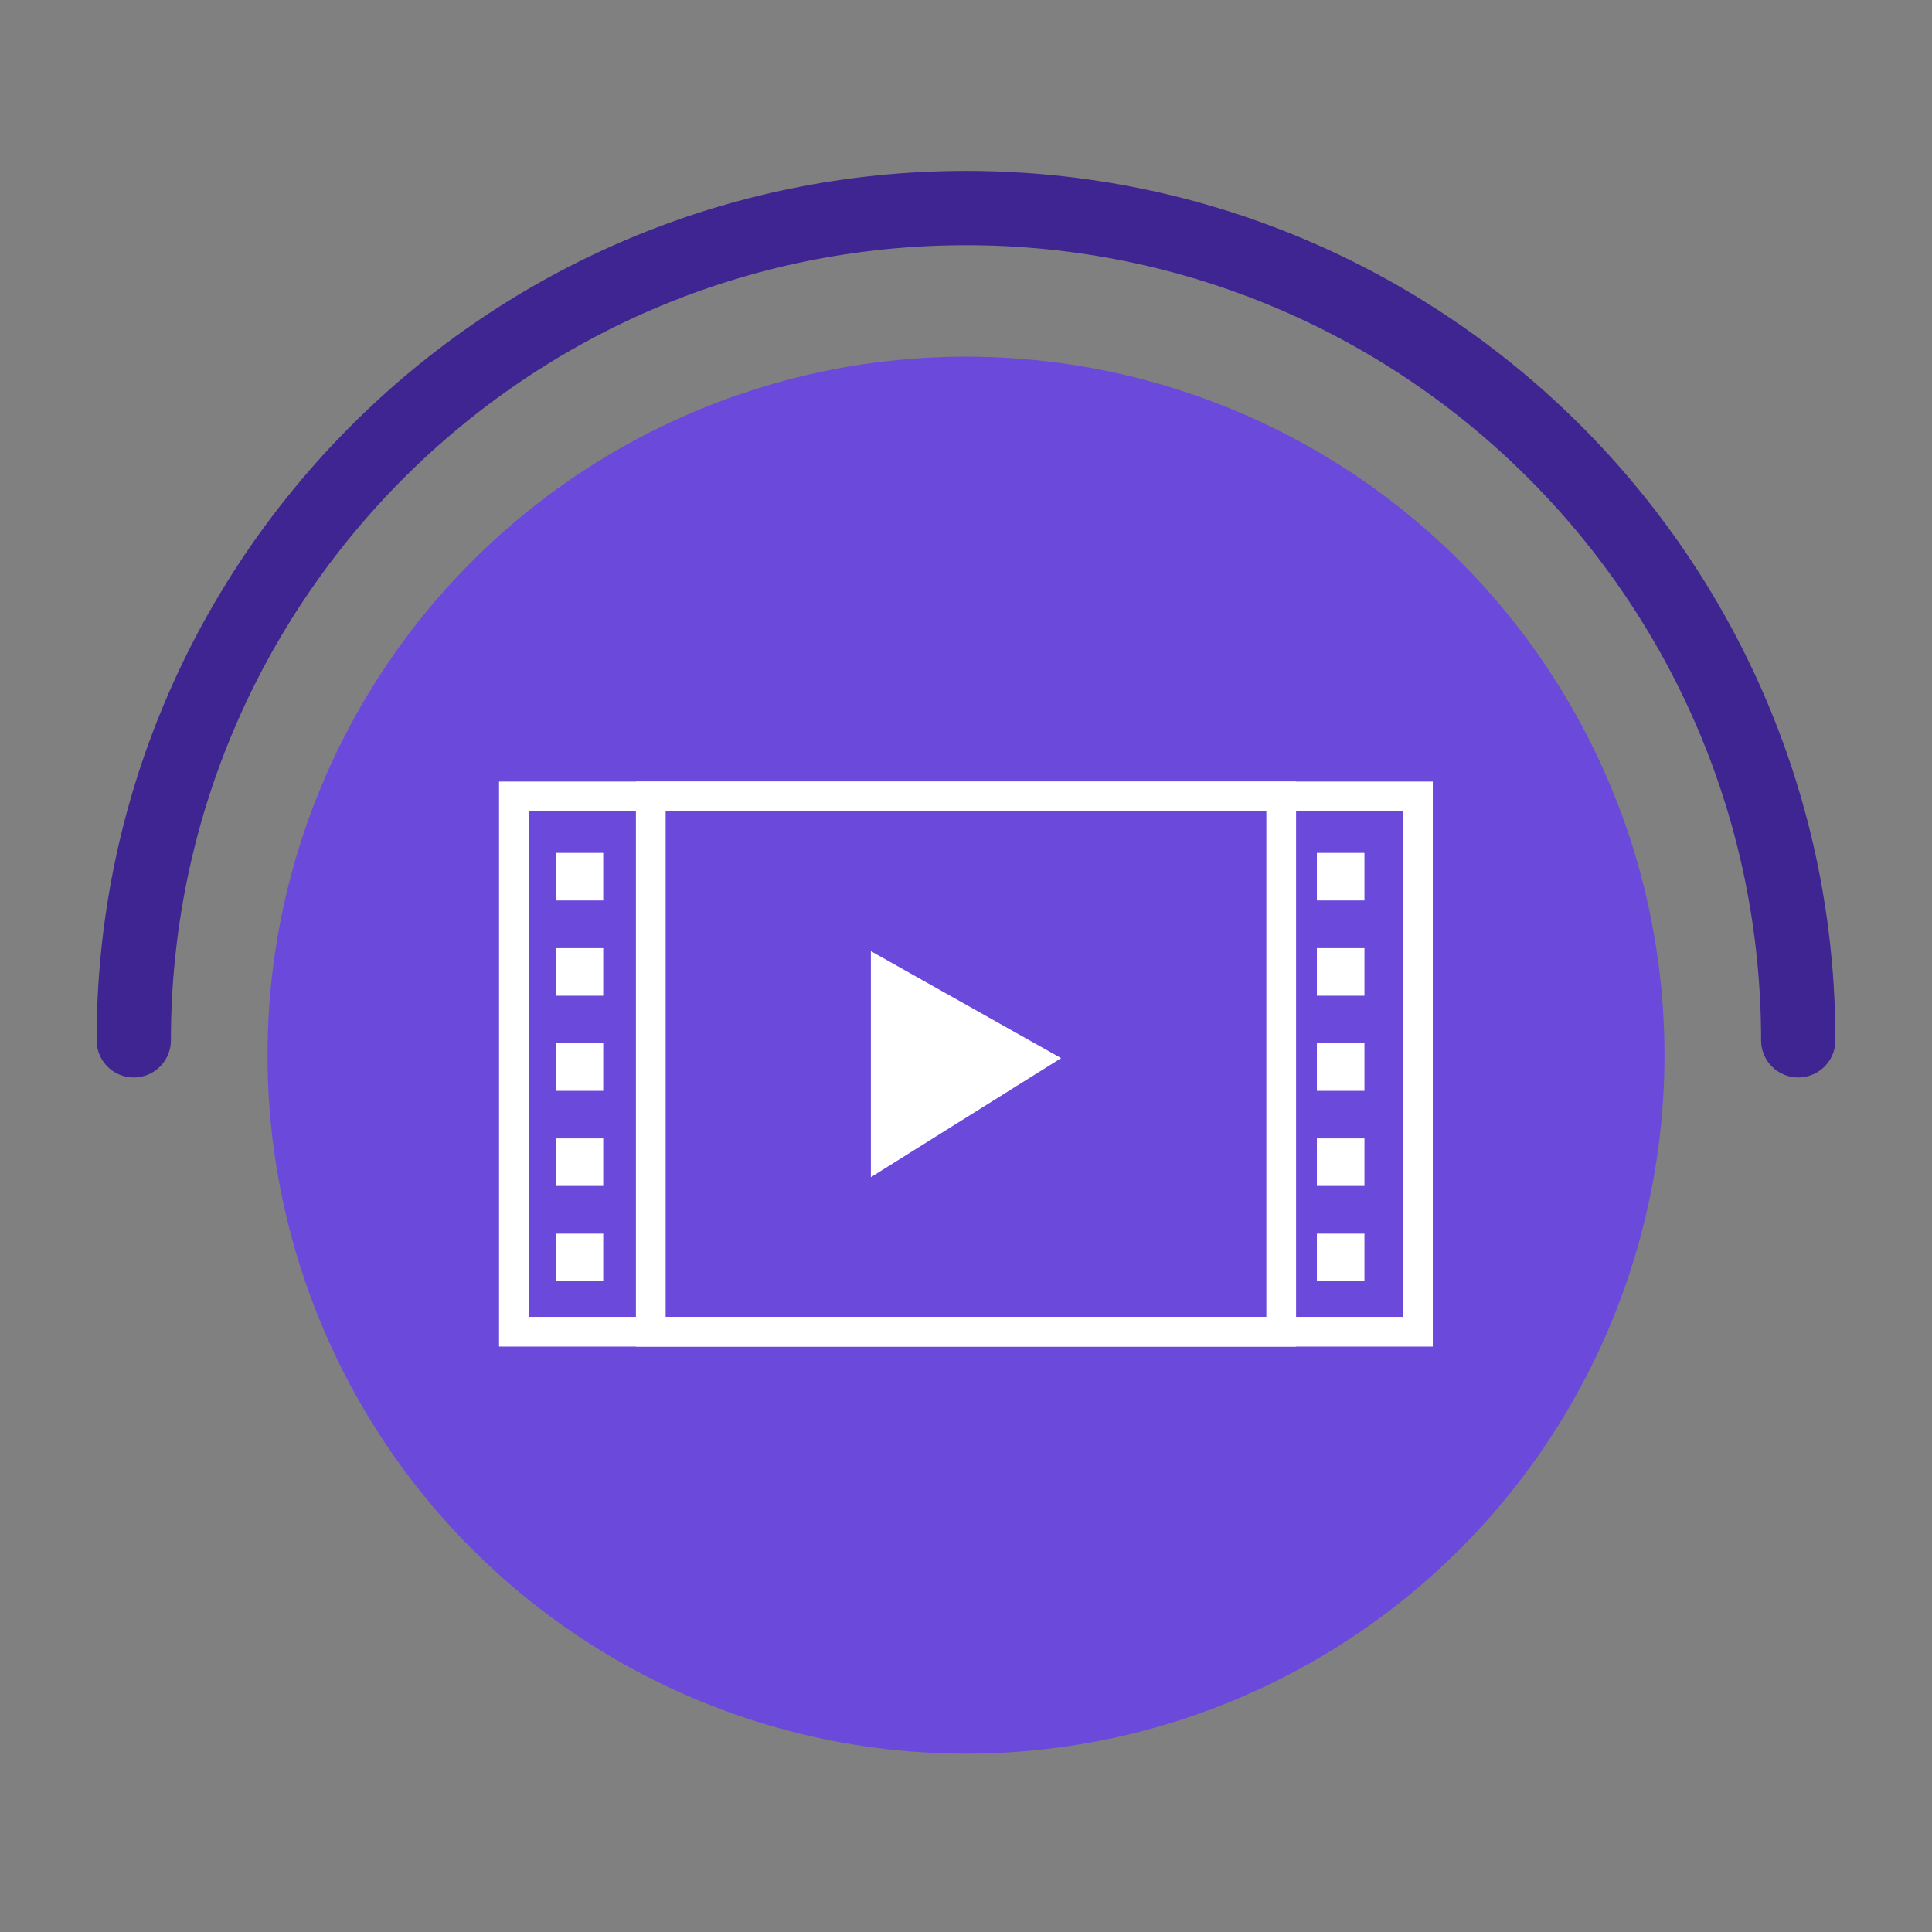 <?xml version="1.0" encoding="utf-8"?>
<!-- Generator: Adobe Illustrator 24.1.2, SVG Export Plug-In . SVG Version: 6.00 Build 0)  -->
<svg version="1.1" id="Layer_1" xmlns="http://www.w3.org/2000/svg" xmlns:xlink="http://www.w3.org/1999/xlink" x="0px" y="0px"
	 viewBox="0 0 130 130" style="enable-background:new 0 0 130 130;" xml:space="preserve">
<rect x="0" y="0" width="130" height="130" fill="#808080" stroke="none"/>
<style type="text/css">
	.st0{fill:none;stroke:#3F2591;stroke-width:5;stroke-linecap:round;stroke-miterlimit:10;}
	.st1{fill:#6B49DB;}
	.st2{display:none;}
	.st3{display:inline;}
	.st4{fill:#FFFFFF;}
	.st5{fill:none;stroke:#FFFFFF;stroke-width:2;stroke-miterlimit:10;}
	.st6{display:inline;fill:none;stroke:#FFFFFF;stroke-width:2;stroke-miterlimit:10;}
</style>
<path class="st0" d="M9,70c0-30.93,25.07-56,56-56s56,25.07,56,56"/>
<circle class="st1" cx="65" cy="71" r="47"/>
<g class="st2">
	<g class="st3">
		<polygon class="st4" points="59.11,59.5 70.89,66.12 59.11,73.48 		"/>
		<rect x="37.03" y="49.93" class="st5" width="55.94" height="33.12"/>
	</g>
	<path class="st6" d="M35.93,89.49h58.14H35.93z"/>
	<g class="st3">
		<circle class="st4" cx="43.29" cy="89.49" r="2.58"/>
	</g>
</g>
<g class="st2">
	<rect x="36.38" y="51.19" class="st6" width="29.83" height="24.6"/>
	<path class="st6" d="M34.83,83.54h59.65H34.83z"/>
	<path class="st6" d="M34.83,90.51h59.65H34.83z"/>
	<path class="st6" d="M71.63,51h22.85H71.63z"/>
	<path class="st6" d="M71.63,59.52h22.85H71.63z"/>
	<path class="st6" d="M71.63,68.04h22.85H71.63z"/>
	<path class="st6" d="M71.63,75.79h22.85H71.63z"/>
</g>
<g>
	<polygon class="st4" points="58.6,64 71.4,71.2 58.6,79.21 	"/>
	<rect x="34.58" y="53.59" class="st5" width="60.83" height="36.02"/>
	<rect x="43.79" y="53.59" class="st5" width="42.42" height="36.02"/>
	<rect x="37.39" y="57.39" class="st4" width="3.2" height="3.2"/>
	<rect x="37.39" y="63.8" class="st4" width="3.2" height="3.2"/>
	<rect x="37.39" y="70.2" class="st4" width="3.2" height="3.2"/>
	<rect x="37.39" y="76.6" class="st4" width="3.2" height="3.2"/>
	<rect x="37.39" y="83.01" class="st4" width="3.2" height="3.2"/>
	<rect x="88.61" y="57.39" class="st4" width="3.2" height="3.2"/>
	<rect x="88.61" y="63.8" class="st4" width="3.2" height="3.2"/>
	<rect x="88.61" y="70.2" class="st4" width="3.2" height="3.2"/>
	<rect x="88.61" y="76.6" class="st4" width="3.2" height="3.2"/>
	<rect x="88.61" y="83.01" class="st4" width="3.2" height="3.2"/>
</g>
</svg>

